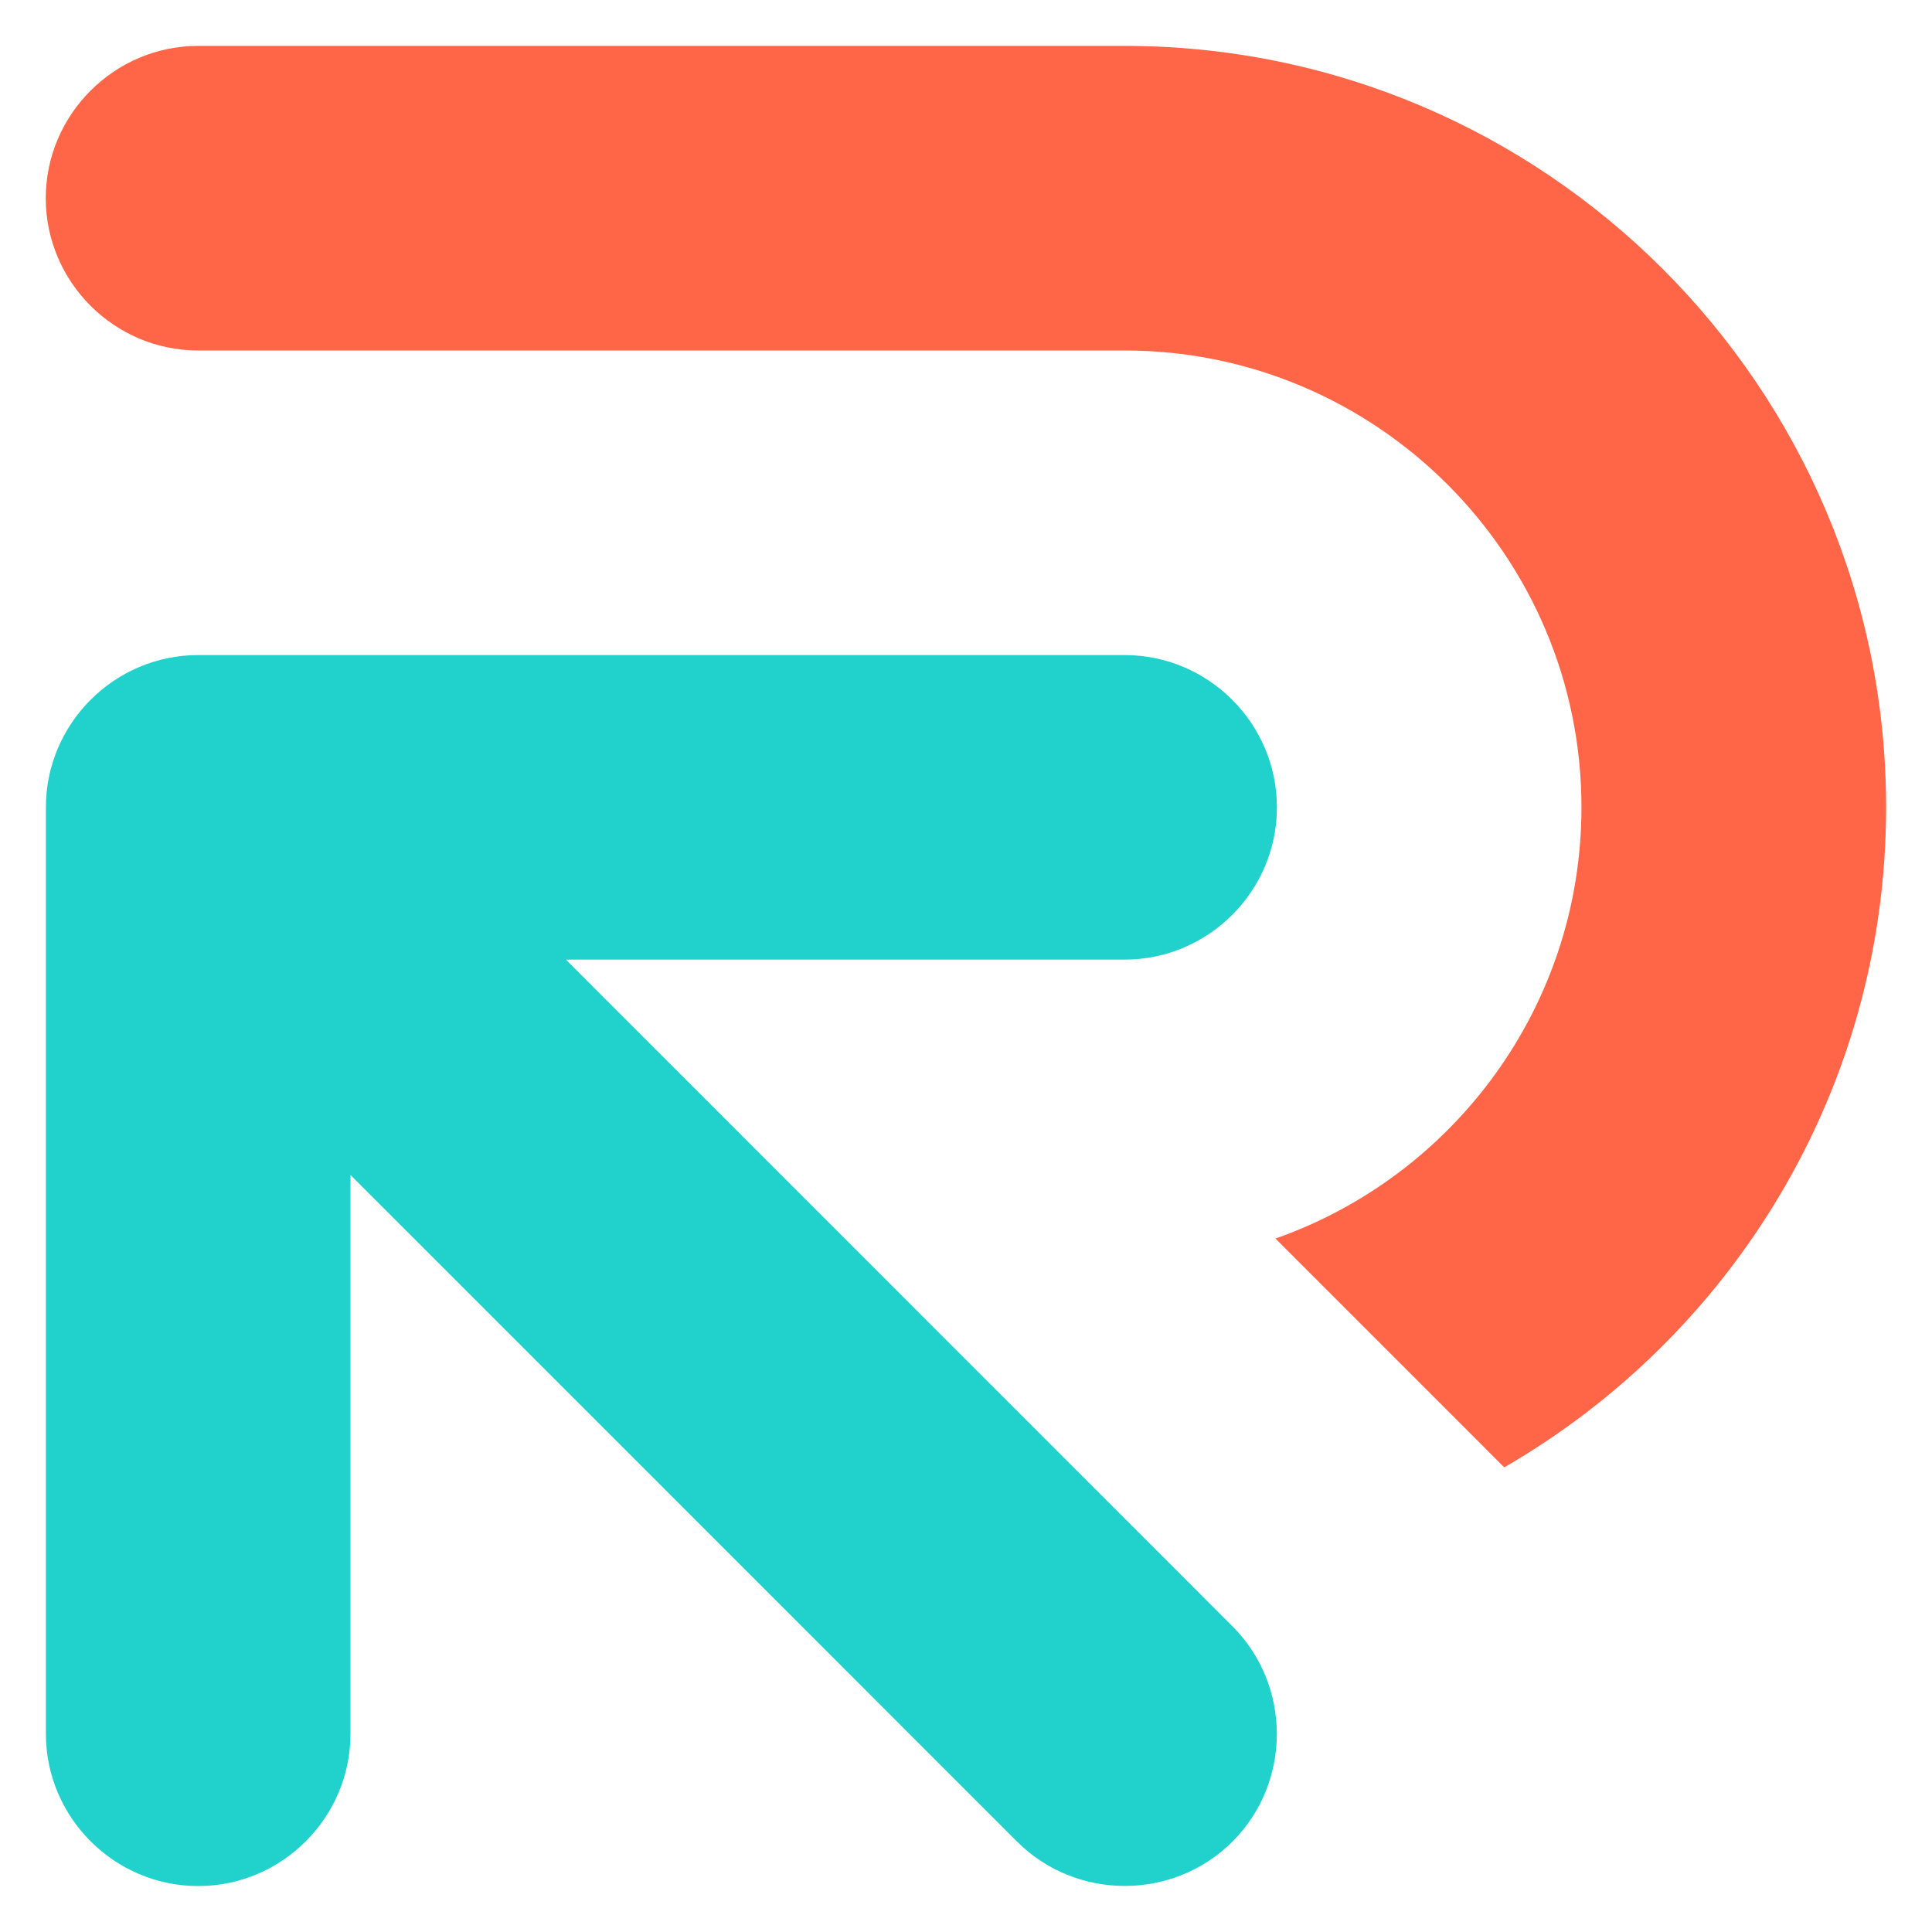 <?xml version="1.0" encoding="utf-8"?>
<!-- Generator: Adobe Illustrator 16.0.0, SVG Export Plug-In . SVG Version: 6.00 Build 0)  -->
<!DOCTYPE svg PUBLIC "-//W3C//DTD SVG 1.1//EN" "http://www.w3.org/Graphics/SVG/1.1/DTD/svg11.dtd">
<svg version="1.1" id="Calque_1" xmlns="http://www.w3.org/2000/svg" xmlns:xlink="http://www.w3.org/1999/xlink" x="0px" y="0px"
	 width="32px" height="32px" viewBox="0 0 32 32" enable-background="new 0 0 32 32" xml:space="preserve">
<g>
	<path fill-rule="evenodd" clip-rule="evenodd" fill="#21D2CC" d="M20.413,26.936c0.981,0.98,0.98,2.587,0,3.567
		c-0.981,0.979-2.586,0.979-3.567,0c-3.68-3.681-7.361-7.36-11.041-11.042v9.257c0,1.386-1.135,2.521-2.522,2.521
		S0.76,30.104,0.76,28.718c0-5.116,0-10.231,0-15.346c0-1.388,1.136-2.522,2.523-2.522c5.115,0,10.229,0,15.345,0
		c1.388,0,2.522,1.135,2.522,2.522c0,1.387-1.134,2.522-2.522,2.522H9.373C13.053,19.575,16.733,23.255,20.413,26.936L20.413,26.936
		z"/>
	<path fill-rule="evenodd" clip-rule="evenodd" fill="#FF6647" d="M18.627,0.76c6.957,0,12.613,5.655,12.613,12.612
		c0,4.668-2.547,8.75-6.325,10.932l-0.393-0.394l-3.396-3.396c2.947-1.034,5.068-3.845,5.068-7.142c0-4.173-3.396-7.567-7.568-7.567
		c-5.115,0-10.229,0-15.345,0c-1.387,0-2.523-1.135-2.523-2.522S1.896,0.76,3.283,0.76C8.398,0.76,13.512,0.76,18.627,0.76
		L18.627,0.76z"/>
</g>
</svg>
